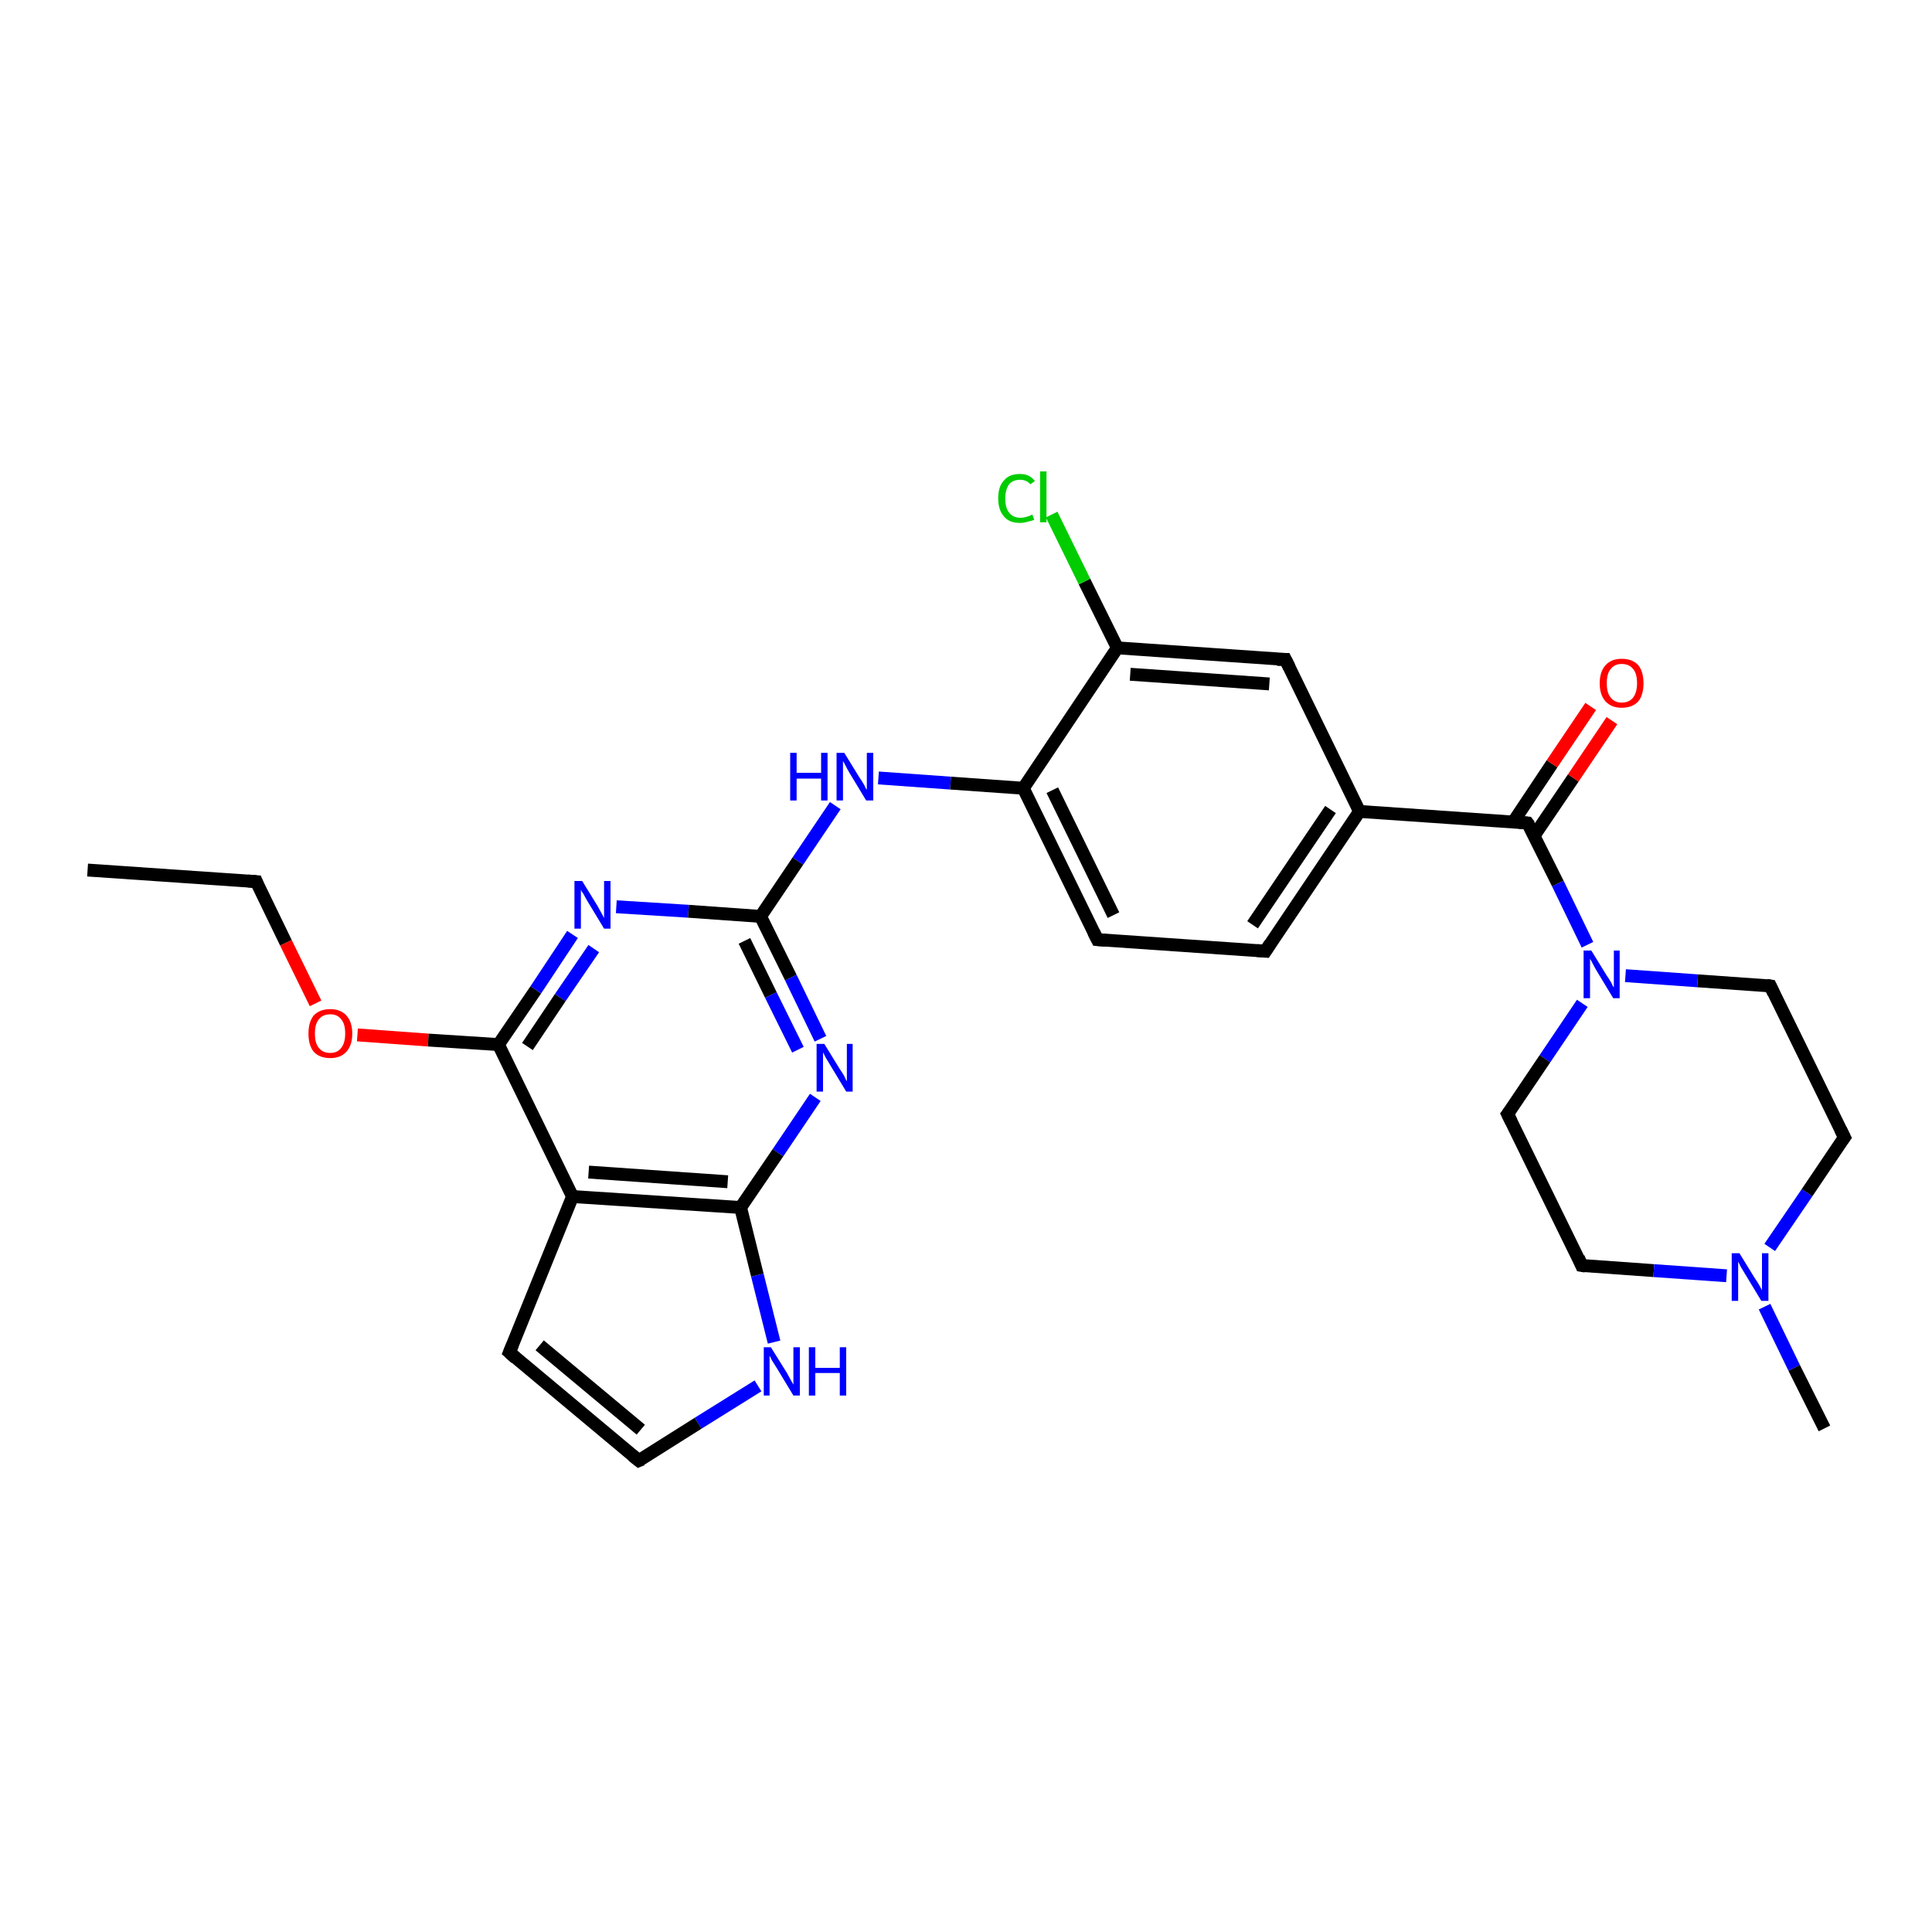 <?xml version='1.0' encoding='iso-8859-1'?>
<svg version='1.1' baseProfile='full'
              xmlns='http://www.w3.org/2000/svg'
                      xmlns:rdkit='http://www.rdkit.org/xml'
                      xmlns:xlink='http://www.w3.org/1999/xlink'
                  xml:space='preserve'
width='300px' height='300px' viewBox='0 0 300 300'>
<!-- END OF HEADER -->
<rect style='opacity:1.0;fill:#FFFFFF;stroke:none' width='300.0' height='300.0' x='0.0' y='0.0'> </rect>
<path class='bond-0 atom-0 atom-1' d='M 13.6,135.1 L 39.8,136.9' style='fill:none;fill-rule:evenodd;stroke:#000000;stroke-width:2.0px;stroke-linecap:butt;stroke-linejoin:miter;stroke-opacity:1' />
<path class='bond-1 atom-1 atom-2' d='M 39.8,136.9 L 44.4,146.4' style='fill:none;fill-rule:evenodd;stroke:#000000;stroke-width:2.0px;stroke-linecap:butt;stroke-linejoin:miter;stroke-opacity:1' />
<path class='bond-1 atom-1 atom-2' d='M 44.4,146.4 L 49.0,155.8' style='fill:none;fill-rule:evenodd;stroke:#FF0000;stroke-width:2.0px;stroke-linecap:butt;stroke-linejoin:miter;stroke-opacity:1' />
<path class='bond-2 atom-2 atom-3' d='M 55.5,160.7 L 66.5,161.5' style='fill:none;fill-rule:evenodd;stroke:#FF0000;stroke-width:2.0px;stroke-linecap:butt;stroke-linejoin:miter;stroke-opacity:1' />
<path class='bond-2 atom-2 atom-3' d='M 66.5,161.5 L 77.4,162.2' style='fill:none;fill-rule:evenodd;stroke:#000000;stroke-width:2.0px;stroke-linecap:butt;stroke-linejoin:miter;stroke-opacity:1' />
<path class='bond-3 atom-3 atom-4' d='M 77.4,162.2 L 83.2,153.7' style='fill:none;fill-rule:evenodd;stroke:#000000;stroke-width:2.0px;stroke-linecap:butt;stroke-linejoin:miter;stroke-opacity:1' />
<path class='bond-3 atom-3 atom-4' d='M 83.2,153.7 L 88.9,145.1' style='fill:none;fill-rule:evenodd;stroke:#0000FF;stroke-width:2.0px;stroke-linecap:butt;stroke-linejoin:miter;stroke-opacity:1' />
<path class='bond-3 atom-3 atom-4' d='M 81.9,162.5 L 87.0,154.9' style='fill:none;fill-rule:evenodd;stroke:#000000;stroke-width:2.0px;stroke-linecap:butt;stroke-linejoin:miter;stroke-opacity:1' />
<path class='bond-3 atom-3 atom-4' d='M 87.0,154.9 L 92.2,147.3' style='fill:none;fill-rule:evenodd;stroke:#0000FF;stroke-width:2.0px;stroke-linecap:butt;stroke-linejoin:miter;stroke-opacity:1' />
<path class='bond-4 atom-4 atom-5' d='M 95.7,140.8 L 106.9,141.5' style='fill:none;fill-rule:evenodd;stroke:#0000FF;stroke-width:2.0px;stroke-linecap:butt;stroke-linejoin:miter;stroke-opacity:1' />
<path class='bond-4 atom-4 atom-5' d='M 106.9,141.5 L 118.1,142.3' style='fill:none;fill-rule:evenodd;stroke:#000000;stroke-width:2.0px;stroke-linecap:butt;stroke-linejoin:miter;stroke-opacity:1' />
<path class='bond-5 atom-5 atom-6' d='M 118.1,142.3 L 123.9,133.7' style='fill:none;fill-rule:evenodd;stroke:#000000;stroke-width:2.0px;stroke-linecap:butt;stroke-linejoin:miter;stroke-opacity:1' />
<path class='bond-5 atom-5 atom-6' d='M 123.9,133.7 L 129.7,125.1' style='fill:none;fill-rule:evenodd;stroke:#0000FF;stroke-width:2.0px;stroke-linecap:butt;stroke-linejoin:miter;stroke-opacity:1' />
<path class='bond-6 atom-6 atom-7' d='M 136.4,120.8 L 147.6,121.6' style='fill:none;fill-rule:evenodd;stroke:#0000FF;stroke-width:2.0px;stroke-linecap:butt;stroke-linejoin:miter;stroke-opacity:1' />
<path class='bond-6 atom-6 atom-7' d='M 147.6,121.6 L 158.9,122.4' style='fill:none;fill-rule:evenodd;stroke:#000000;stroke-width:2.0px;stroke-linecap:butt;stroke-linejoin:miter;stroke-opacity:1' />
<path class='bond-7 atom-7 atom-8' d='M 158.9,122.4 L 170.4,145.9' style='fill:none;fill-rule:evenodd;stroke:#000000;stroke-width:2.0px;stroke-linecap:butt;stroke-linejoin:miter;stroke-opacity:1' />
<path class='bond-7 atom-7 atom-8' d='M 163.4,122.7 L 172.9,142.1' style='fill:none;fill-rule:evenodd;stroke:#000000;stroke-width:2.0px;stroke-linecap:butt;stroke-linejoin:miter;stroke-opacity:1' />
<path class='bond-8 atom-8 atom-9' d='M 170.4,145.9 L 196.5,147.7' style='fill:none;fill-rule:evenodd;stroke:#000000;stroke-width:2.0px;stroke-linecap:butt;stroke-linejoin:miter;stroke-opacity:1' />
<path class='bond-9 atom-9 atom-10' d='M 196.5,147.7 L 211.1,126.0' style='fill:none;fill-rule:evenodd;stroke:#000000;stroke-width:2.0px;stroke-linecap:butt;stroke-linejoin:miter;stroke-opacity:1' />
<path class='bond-9 atom-9 atom-10' d='M 194.5,143.6 L 206.6,125.7' style='fill:none;fill-rule:evenodd;stroke:#000000;stroke-width:2.0px;stroke-linecap:butt;stroke-linejoin:miter;stroke-opacity:1' />
<path class='bond-10 atom-10 atom-11' d='M 211.1,126.0 L 199.6,102.4' style='fill:none;fill-rule:evenodd;stroke:#000000;stroke-width:2.0px;stroke-linecap:butt;stroke-linejoin:miter;stroke-opacity:1' />
<path class='bond-11 atom-11 atom-12' d='M 199.6,102.4 L 173.5,100.6' style='fill:none;fill-rule:evenodd;stroke:#000000;stroke-width:2.0px;stroke-linecap:butt;stroke-linejoin:miter;stroke-opacity:1' />
<path class='bond-11 atom-11 atom-12' d='M 197.1,106.2 L 175.5,104.7' style='fill:none;fill-rule:evenodd;stroke:#000000;stroke-width:2.0px;stroke-linecap:butt;stroke-linejoin:miter;stroke-opacity:1' />
<path class='bond-12 atom-12 atom-13' d='M 173.5,100.6 L 168.4,90.3' style='fill:none;fill-rule:evenodd;stroke:#000000;stroke-width:2.0px;stroke-linecap:butt;stroke-linejoin:miter;stroke-opacity:1' />
<path class='bond-12 atom-12 atom-13' d='M 168.4,90.3 L 163.3,79.9' style='fill:none;fill-rule:evenodd;stroke:#00CC00;stroke-width:2.0px;stroke-linecap:butt;stroke-linejoin:miter;stroke-opacity:1' />
<path class='bond-13 atom-10 atom-14' d='M 211.1,126.0 L 237.2,127.8' style='fill:none;fill-rule:evenodd;stroke:#000000;stroke-width:2.0px;stroke-linecap:butt;stroke-linejoin:miter;stroke-opacity:1' />
<path class='bond-14 atom-14 atom-15' d='M 238.2,129.8 L 244.3,120.8' style='fill:none;fill-rule:evenodd;stroke:#000000;stroke-width:2.0px;stroke-linecap:butt;stroke-linejoin:miter;stroke-opacity:1' />
<path class='bond-14 atom-14 atom-15' d='M 244.3,120.8 L 250.3,111.9' style='fill:none;fill-rule:evenodd;stroke:#FF0000;stroke-width:2.0px;stroke-linecap:butt;stroke-linejoin:miter;stroke-opacity:1' />
<path class='bond-14 atom-14 atom-15' d='M 235.0,127.6 L 241.0,118.6' style='fill:none;fill-rule:evenodd;stroke:#000000;stroke-width:2.0px;stroke-linecap:butt;stroke-linejoin:miter;stroke-opacity:1' />
<path class='bond-14 atom-14 atom-15' d='M 241.0,118.6 L 247.0,109.7' style='fill:none;fill-rule:evenodd;stroke:#FF0000;stroke-width:2.0px;stroke-linecap:butt;stroke-linejoin:miter;stroke-opacity:1' />
<path class='bond-15 atom-14 atom-16' d='M 237.2,127.8 L 241.9,137.2' style='fill:none;fill-rule:evenodd;stroke:#000000;stroke-width:2.0px;stroke-linecap:butt;stroke-linejoin:miter;stroke-opacity:1' />
<path class='bond-15 atom-14 atom-16' d='M 241.9,137.2 L 246.5,146.7' style='fill:none;fill-rule:evenodd;stroke:#0000FF;stroke-width:2.0px;stroke-linecap:butt;stroke-linejoin:miter;stroke-opacity:1' />
<path class='bond-16 atom-16 atom-17' d='M 245.7,155.8 L 239.9,164.4' style='fill:none;fill-rule:evenodd;stroke:#0000FF;stroke-width:2.0px;stroke-linecap:butt;stroke-linejoin:miter;stroke-opacity:1' />
<path class='bond-16 atom-16 atom-17' d='M 239.9,164.4 L 234.1,173.0' style='fill:none;fill-rule:evenodd;stroke:#000000;stroke-width:2.0px;stroke-linecap:butt;stroke-linejoin:miter;stroke-opacity:1' />
<path class='bond-17 atom-17 atom-18' d='M 234.1,173.0 L 245.6,196.5' style='fill:none;fill-rule:evenodd;stroke:#000000;stroke-width:2.0px;stroke-linecap:butt;stroke-linejoin:miter;stroke-opacity:1' />
<path class='bond-18 atom-18 atom-19' d='M 245.6,196.5 L 256.8,197.3' style='fill:none;fill-rule:evenodd;stroke:#000000;stroke-width:2.0px;stroke-linecap:butt;stroke-linejoin:miter;stroke-opacity:1' />
<path class='bond-18 atom-18 atom-19' d='M 256.8,197.3 L 268.1,198.1' style='fill:none;fill-rule:evenodd;stroke:#0000FF;stroke-width:2.0px;stroke-linecap:butt;stroke-linejoin:miter;stroke-opacity:1' />
<path class='bond-19 atom-19 atom-20' d='M 274.0,202.9 L 278.6,212.4' style='fill:none;fill-rule:evenodd;stroke:#0000FF;stroke-width:2.0px;stroke-linecap:butt;stroke-linejoin:miter;stroke-opacity:1' />
<path class='bond-19 atom-19 atom-20' d='M 278.6,212.4 L 283.3,221.8' style='fill:none;fill-rule:evenodd;stroke:#000000;stroke-width:2.0px;stroke-linecap:butt;stroke-linejoin:miter;stroke-opacity:1' />
<path class='bond-20 atom-19 atom-21' d='M 274.8,193.7 L 280.6,185.2' style='fill:none;fill-rule:evenodd;stroke:#0000FF;stroke-width:2.0px;stroke-linecap:butt;stroke-linejoin:miter;stroke-opacity:1' />
<path class='bond-20 atom-19 atom-21' d='M 280.6,185.2 L 286.4,176.6' style='fill:none;fill-rule:evenodd;stroke:#000000;stroke-width:2.0px;stroke-linecap:butt;stroke-linejoin:miter;stroke-opacity:1' />
<path class='bond-21 atom-21 atom-22' d='M 286.4,176.6 L 274.9,153.1' style='fill:none;fill-rule:evenodd;stroke:#000000;stroke-width:2.0px;stroke-linecap:butt;stroke-linejoin:miter;stroke-opacity:1' />
<path class='bond-22 atom-5 atom-23' d='M 118.1,142.3 L 122.8,151.8' style='fill:none;fill-rule:evenodd;stroke:#000000;stroke-width:2.0px;stroke-linecap:butt;stroke-linejoin:miter;stroke-opacity:1' />
<path class='bond-22 atom-5 atom-23' d='M 122.8,151.8 L 127.4,161.3' style='fill:none;fill-rule:evenodd;stroke:#0000FF;stroke-width:2.0px;stroke-linecap:butt;stroke-linejoin:miter;stroke-opacity:1' />
<path class='bond-22 atom-5 atom-23' d='M 115.6,146.1 L 119.7,154.5' style='fill:none;fill-rule:evenodd;stroke:#000000;stroke-width:2.0px;stroke-linecap:butt;stroke-linejoin:miter;stroke-opacity:1' />
<path class='bond-22 atom-5 atom-23' d='M 119.7,154.5 L 123.9,163.0' style='fill:none;fill-rule:evenodd;stroke:#0000FF;stroke-width:2.0px;stroke-linecap:butt;stroke-linejoin:miter;stroke-opacity:1' />
<path class='bond-23 atom-23 atom-24' d='M 126.6,170.4 L 120.8,179.0' style='fill:none;fill-rule:evenodd;stroke:#0000FF;stroke-width:2.0px;stroke-linecap:butt;stroke-linejoin:miter;stroke-opacity:1' />
<path class='bond-23 atom-23 atom-24' d='M 120.8,179.0 L 115.0,187.5' style='fill:none;fill-rule:evenodd;stroke:#000000;stroke-width:2.0px;stroke-linecap:butt;stroke-linejoin:miter;stroke-opacity:1' />
<path class='bond-24 atom-24 atom-25' d='M 115.0,187.5 L 117.6,198.0' style='fill:none;fill-rule:evenodd;stroke:#000000;stroke-width:2.0px;stroke-linecap:butt;stroke-linejoin:miter;stroke-opacity:1' />
<path class='bond-24 atom-24 atom-25' d='M 117.6,198.0 L 120.2,208.4' style='fill:none;fill-rule:evenodd;stroke:#0000FF;stroke-width:2.0px;stroke-linecap:butt;stroke-linejoin:miter;stroke-opacity:1' />
<path class='bond-25 atom-25 atom-26' d='M 117.7,215.2 L 108.4,221.0' style='fill:none;fill-rule:evenodd;stroke:#0000FF;stroke-width:2.0px;stroke-linecap:butt;stroke-linejoin:miter;stroke-opacity:1' />
<path class='bond-25 atom-25 atom-26' d='M 108.4,221.0 L 99.2,226.8' style='fill:none;fill-rule:evenodd;stroke:#000000;stroke-width:2.0px;stroke-linecap:butt;stroke-linejoin:miter;stroke-opacity:1' />
<path class='bond-26 atom-26 atom-27' d='M 99.2,226.8 L 79.1,210.0' style='fill:none;fill-rule:evenodd;stroke:#000000;stroke-width:2.0px;stroke-linecap:butt;stroke-linejoin:miter;stroke-opacity:1' />
<path class='bond-26 atom-26 atom-27' d='M 99.5,222.0 L 83.8,208.9' style='fill:none;fill-rule:evenodd;stroke:#000000;stroke-width:2.0px;stroke-linecap:butt;stroke-linejoin:miter;stroke-opacity:1' />
<path class='bond-27 atom-27 atom-28' d='M 79.1,210.0 L 88.9,185.8' style='fill:none;fill-rule:evenodd;stroke:#000000;stroke-width:2.0px;stroke-linecap:butt;stroke-linejoin:miter;stroke-opacity:1' />
<path class='bond-28 atom-28 atom-3' d='M 88.9,185.8 L 77.4,162.2' style='fill:none;fill-rule:evenodd;stroke:#000000;stroke-width:2.0px;stroke-linecap:butt;stroke-linejoin:miter;stroke-opacity:1' />
<path class='bond-29 atom-12 atom-7' d='M 173.5,100.6 L 158.9,122.4' style='fill:none;fill-rule:evenodd;stroke:#000000;stroke-width:2.0px;stroke-linecap:butt;stroke-linejoin:miter;stroke-opacity:1' />
<path class='bond-30 atom-22 atom-16' d='M 274.9,153.1 L 263.6,152.3' style='fill:none;fill-rule:evenodd;stroke:#000000;stroke-width:2.0px;stroke-linecap:butt;stroke-linejoin:miter;stroke-opacity:1' />
<path class='bond-30 atom-22 atom-16' d='M 263.6,152.3 L 252.4,151.5' style='fill:none;fill-rule:evenodd;stroke:#0000FF;stroke-width:2.0px;stroke-linecap:butt;stroke-linejoin:miter;stroke-opacity:1' />
<path class='bond-31 atom-28 atom-24' d='M 88.9,185.8 L 115.0,187.5' style='fill:none;fill-rule:evenodd;stroke:#000000;stroke-width:2.0px;stroke-linecap:butt;stroke-linejoin:miter;stroke-opacity:1' />
<path class='bond-31 atom-28 atom-24' d='M 91.4,182.0 L 113.0,183.5' style='fill:none;fill-rule:evenodd;stroke:#000000;stroke-width:2.0px;stroke-linecap:butt;stroke-linejoin:miter;stroke-opacity:1' />
<path d='M 38.5,136.8 L 39.8,136.9 L 40.0,137.4' style='fill:none;stroke:#000000;stroke-width:2.0px;stroke-linecap:butt;stroke-linejoin:miter;stroke-opacity:1;' />
<path d='M 169.8,144.7 L 170.4,145.9 L 171.7,146.0' style='fill:none;stroke:#000000;stroke-width:2.0px;stroke-linecap:butt;stroke-linejoin:miter;stroke-opacity:1;' />
<path d='M 195.2,147.6 L 196.5,147.7 L 197.2,146.6' style='fill:none;stroke:#000000;stroke-width:2.0px;stroke-linecap:butt;stroke-linejoin:miter;stroke-opacity:1;' />
<path d='M 200.2,103.6 L 199.6,102.4 L 198.3,102.4' style='fill:none;stroke:#000000;stroke-width:2.0px;stroke-linecap:butt;stroke-linejoin:miter;stroke-opacity:1;' />
<path d='M 235.9,127.7 L 237.2,127.8 L 237.5,128.2' style='fill:none;stroke:#000000;stroke-width:2.0px;stroke-linecap:butt;stroke-linejoin:miter;stroke-opacity:1;' />
<path d='M 234.4,172.6 L 234.1,173.0 L 234.7,174.2' style='fill:none;stroke:#000000;stroke-width:2.0px;stroke-linecap:butt;stroke-linejoin:miter;stroke-opacity:1;' />
<path d='M 245.1,195.3 L 245.6,196.5 L 246.2,196.6' style='fill:none;stroke:#000000;stroke-width:2.0px;stroke-linecap:butt;stroke-linejoin:miter;stroke-opacity:1;' />
<path d='M 286.1,177.0 L 286.4,176.6 L 285.8,175.4' style='fill:none;stroke:#000000;stroke-width:2.0px;stroke-linecap:butt;stroke-linejoin:miter;stroke-opacity:1;' />
<path d='M 275.4,154.2 L 274.9,153.1 L 274.3,153.0' style='fill:none;stroke:#000000;stroke-width:2.0px;stroke-linecap:butt;stroke-linejoin:miter;stroke-opacity:1;' />
<path d='M 99.7,226.6 L 99.2,226.8 L 98.2,226.0' style='fill:none;stroke:#000000;stroke-width:2.0px;stroke-linecap:butt;stroke-linejoin:miter;stroke-opacity:1;' />
<path d='M 80.1,210.9 L 79.1,210.0 L 79.6,208.8' style='fill:none;stroke:#000000;stroke-width:2.0px;stroke-linecap:butt;stroke-linejoin:miter;stroke-opacity:1;' />
<path class='atom-2' d='M 47.9 160.5
Q 47.9 158.7, 48.7 157.7
Q 49.6 156.7, 51.3 156.7
Q 52.9 156.7, 53.8 157.7
Q 54.7 158.7, 54.7 160.5
Q 54.7 162.3, 53.8 163.3
Q 52.9 164.3, 51.3 164.3
Q 49.6 164.3, 48.7 163.3
Q 47.9 162.3, 47.9 160.5
M 51.3 163.5
Q 52.4 163.5, 53.0 162.7
Q 53.6 161.9, 53.6 160.5
Q 53.6 159.0, 53.0 158.3
Q 52.4 157.5, 51.3 157.5
Q 50.1 157.5, 49.5 158.3
Q 48.9 159.0, 48.9 160.5
Q 48.9 162.0, 49.5 162.7
Q 50.1 163.5, 51.3 163.5
' fill='#FF0000'/>
<path class='atom-4' d='M 90.4 136.8
L 92.8 140.7
Q 93.0 141.1, 93.4 141.8
Q 93.8 142.5, 93.8 142.6
L 93.8 136.8
L 94.8 136.8
L 94.8 144.2
L 93.8 144.2
L 91.2 139.9
Q 90.9 139.4, 90.6 138.8
Q 90.2 138.3, 90.2 138.1
L 90.2 144.2
L 89.2 144.2
L 89.2 136.8
L 90.4 136.8
' fill='#0000FF'/>
<path class='atom-6' d='M 122.7 116.9
L 123.7 116.9
L 123.7 120.0
L 127.5 120.0
L 127.5 116.9
L 128.5 116.9
L 128.5 124.3
L 127.5 124.3
L 127.5 120.9
L 123.7 120.9
L 123.7 124.3
L 122.7 124.3
L 122.7 116.9
' fill='#0000FF'/>
<path class='atom-6' d='M 131.1 116.9
L 133.5 120.8
Q 133.8 121.2, 134.2 121.9
Q 134.5 122.6, 134.6 122.6
L 134.6 116.9
L 135.6 116.9
L 135.6 124.3
L 134.5 124.3
L 131.9 120.0
Q 131.6 119.5, 131.3 118.9
Q 131.0 118.3, 130.9 118.2
L 130.9 124.3
L 129.9 124.3
L 129.9 116.9
L 131.1 116.9
' fill='#0000FF'/>
<path class='atom-13' d='M 155.0 77.4
Q 155.0 75.5, 155.9 74.6
Q 156.7 73.6, 158.4 73.6
Q 159.9 73.6, 160.7 74.7
L 160.0 75.2
Q 159.4 74.5, 158.4 74.5
Q 157.3 74.5, 156.7 75.2
Q 156.1 76.0, 156.1 77.4
Q 156.1 78.9, 156.7 79.6
Q 157.3 80.4, 158.5 80.4
Q 159.3 80.4, 160.3 79.9
L 160.6 80.7
Q 160.2 80.9, 159.6 81.0
Q 159.0 81.2, 158.4 81.2
Q 156.7 81.2, 155.9 80.2
Q 155.0 79.2, 155.0 77.4
' fill='#00CC00'/>
<path class='atom-13' d='M 161.5 73.2
L 162.5 73.2
L 162.5 81.1
L 161.5 81.1
L 161.5 73.2
' fill='#00CC00'/>
<path class='atom-15' d='M 248.4 106.1
Q 248.4 104.3, 249.3 103.3
Q 250.2 102.3, 251.8 102.3
Q 253.5 102.3, 254.4 103.3
Q 255.2 104.3, 255.2 106.1
Q 255.2 107.9, 254.4 108.9
Q 253.5 109.9, 251.8 109.9
Q 250.2 109.9, 249.3 108.9
Q 248.4 107.9, 248.4 106.1
M 251.8 109.1
Q 253.0 109.1, 253.6 108.3
Q 254.2 107.5, 254.2 106.1
Q 254.2 104.6, 253.6 103.9
Q 253.0 103.1, 251.8 103.1
Q 250.7 103.1, 250.1 103.9
Q 249.5 104.6, 249.5 106.1
Q 249.5 107.6, 250.1 108.3
Q 250.7 109.1, 251.8 109.1
' fill='#FF0000'/>
<path class='atom-16' d='M 247.1 147.6
L 249.5 151.5
Q 249.8 151.9, 250.2 152.6
Q 250.5 153.3, 250.6 153.3
L 250.6 147.6
L 251.5 147.6
L 251.5 155.0
L 250.5 155.0
L 247.9 150.7
Q 247.6 150.2, 247.3 149.6
Q 247.0 149.0, 246.9 148.9
L 246.9 155.0
L 245.9 155.0
L 245.9 147.6
L 247.1 147.6
' fill='#0000FF'/>
<path class='atom-19' d='M 270.1 194.6
L 272.5 198.5
Q 272.8 198.9, 273.2 199.6
Q 273.6 200.3, 273.6 200.4
L 273.6 194.6
L 274.6 194.6
L 274.6 202.0
L 273.5 202.0
L 270.9 197.7
Q 270.6 197.2, 270.3 196.7
Q 270.0 196.1, 269.9 195.9
L 269.9 202.0
L 268.9 202.0
L 268.9 194.6
L 270.1 194.6
' fill='#0000FF'/>
<path class='atom-23' d='M 128.0 162.1
L 130.4 166.0
Q 130.7 166.4, 131.1 167.1
Q 131.4 167.8, 131.5 167.9
L 131.5 162.1
L 132.4 162.1
L 132.4 169.5
L 131.4 169.5
L 128.8 165.2
Q 128.5 164.7, 128.2 164.2
Q 127.9 163.6, 127.8 163.4
L 127.8 169.5
L 126.8 169.5
L 126.8 162.1
L 128.0 162.1
' fill='#0000FF'/>
<path class='atom-25' d='M 119.7 209.2
L 122.2 213.2
Q 122.4 213.6, 122.8 214.3
Q 123.2 215.0, 123.2 215.0
L 123.2 209.2
L 124.2 209.2
L 124.2 216.7
L 123.2 216.7
L 120.6 212.4
Q 120.3 211.9, 119.9 211.3
Q 119.6 210.7, 119.5 210.5
L 119.5 216.7
L 118.6 216.7
L 118.6 209.2
L 119.7 209.2
' fill='#0000FF'/>
<path class='atom-25' d='M 125.6 209.2
L 126.6 209.2
L 126.6 212.4
L 130.4 212.4
L 130.4 209.2
L 131.4 209.2
L 131.4 216.7
L 130.4 216.7
L 130.4 213.2
L 126.6 213.2
L 126.6 216.7
L 125.6 216.7
L 125.6 209.2
' fill='#0000FF'/>
</svg>
